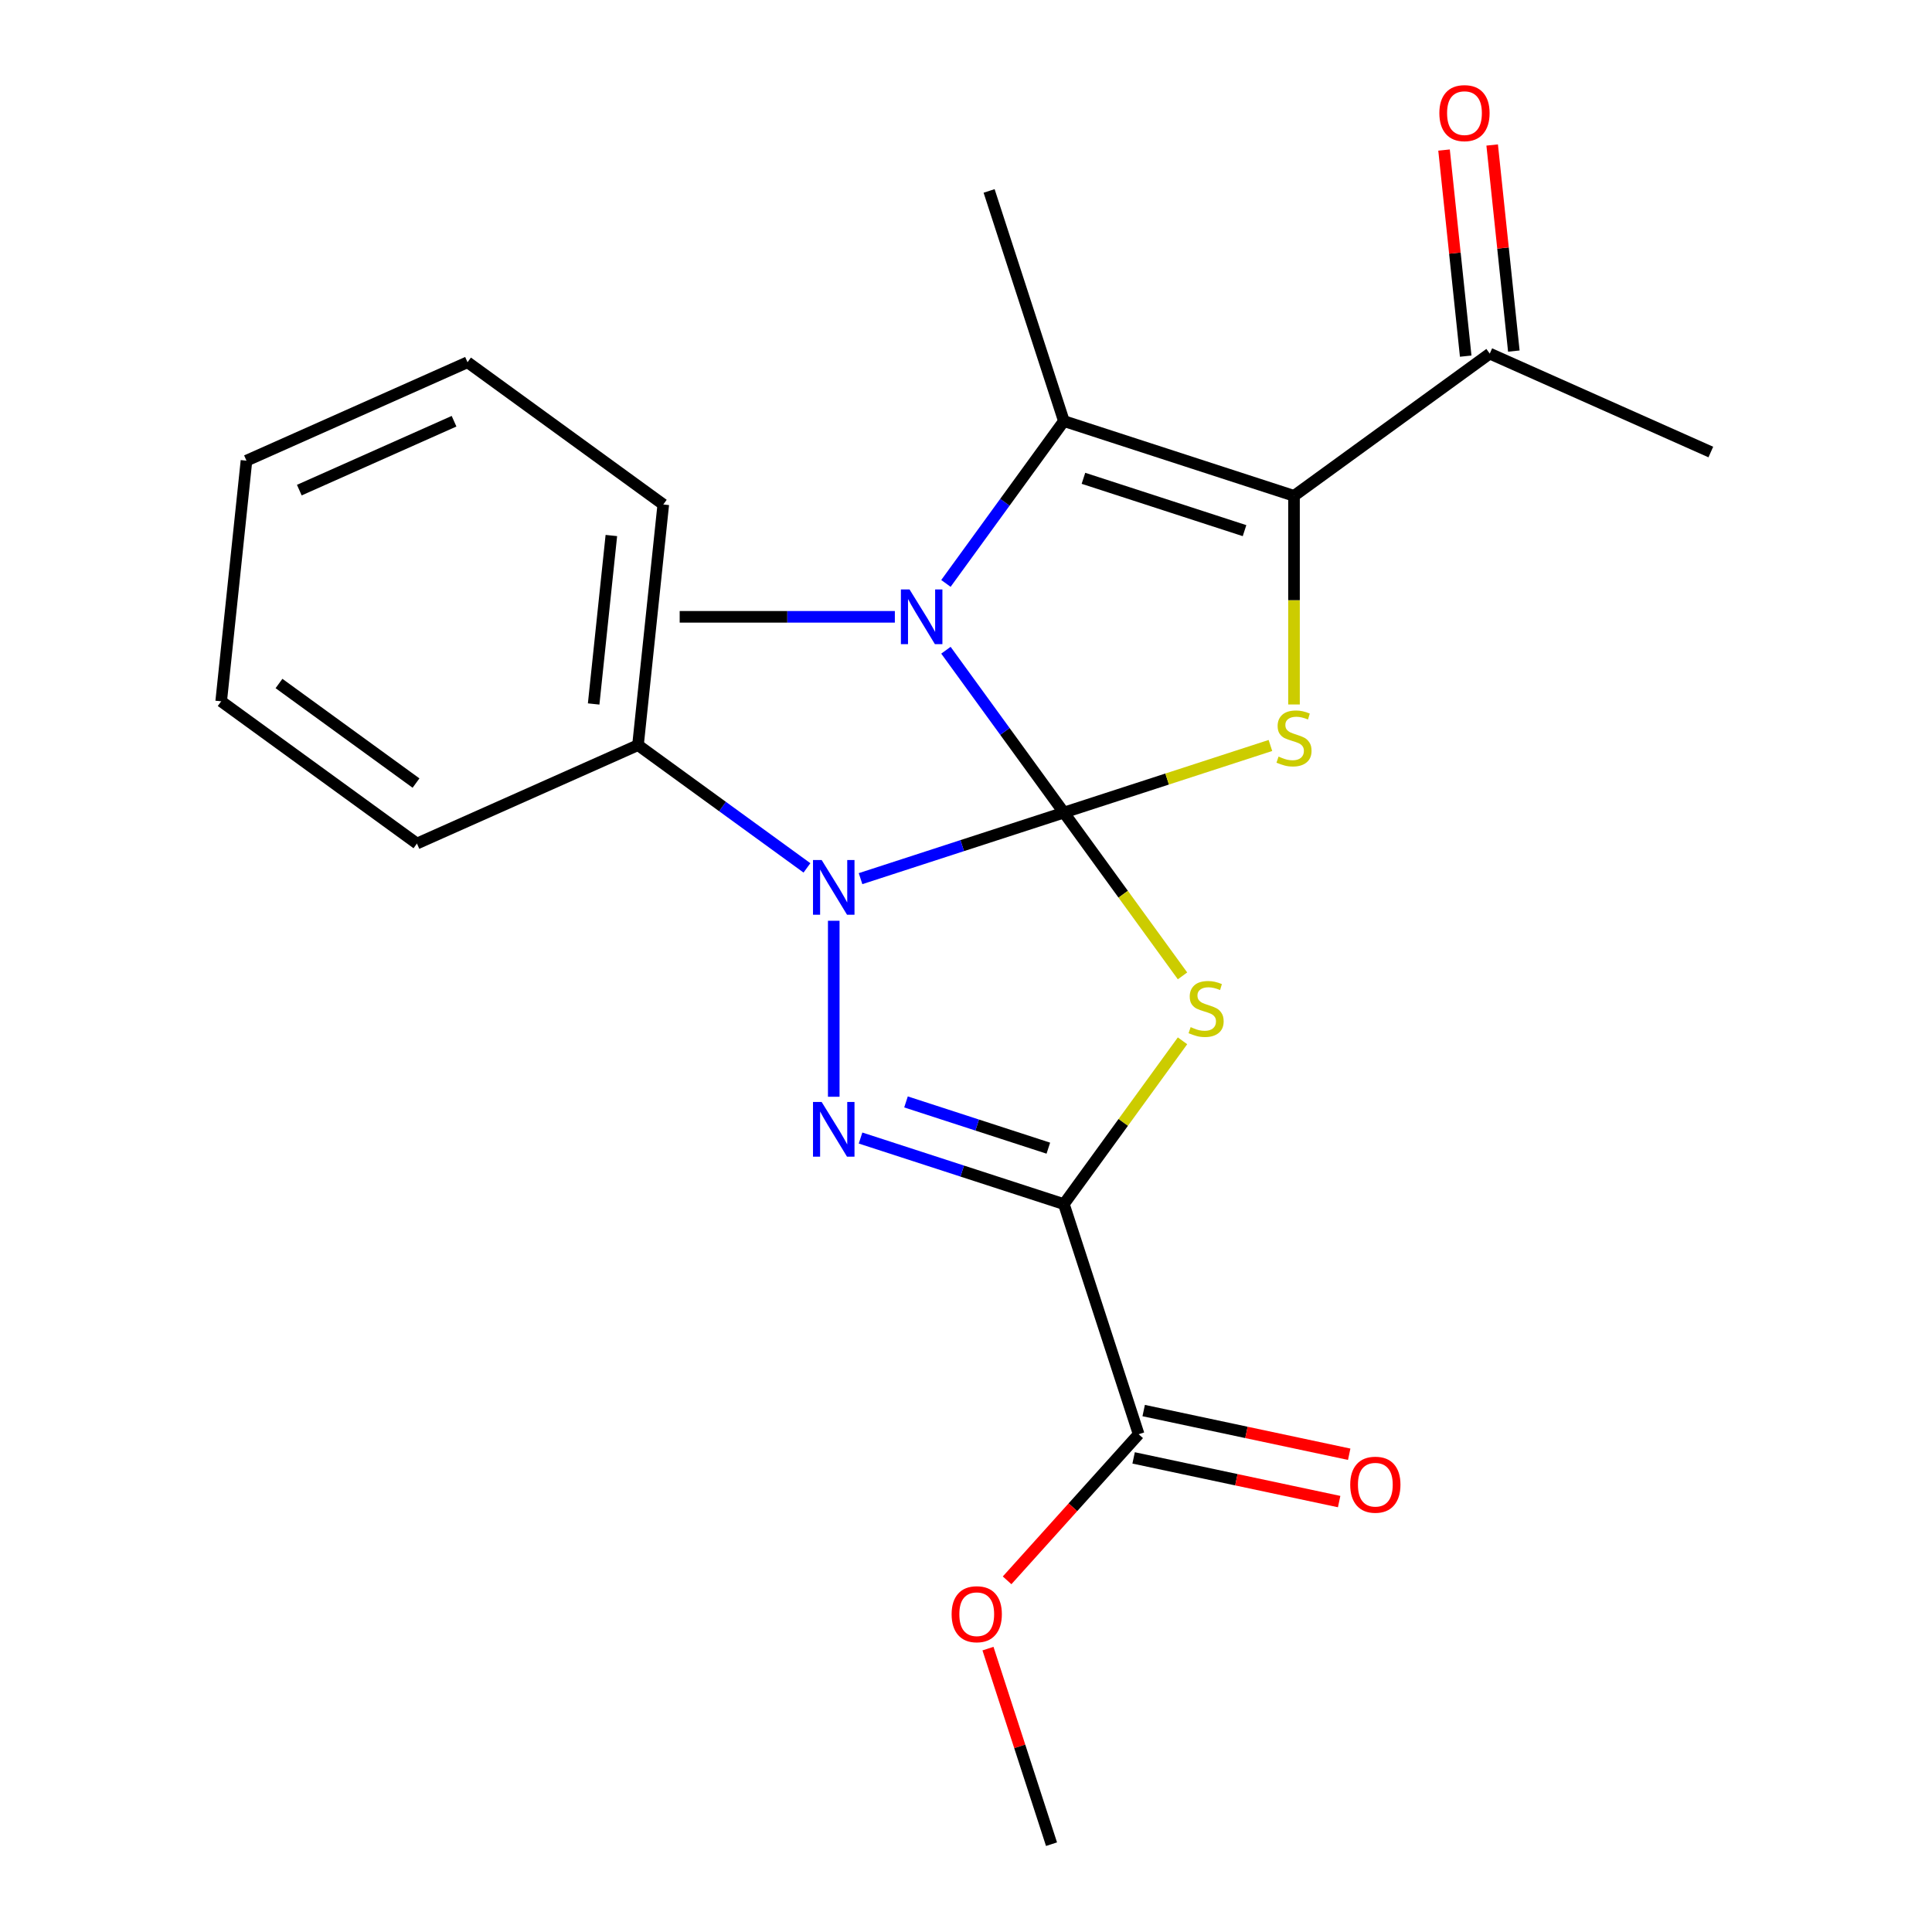 <?xml version='1.0' encoding='iso-8859-1'?>
<svg version='1.1' baseProfile='full'
              xmlns='http://www.w3.org/2000/svg'
                      xmlns:rdkit='http://www.rdkit.org/xml'
                      xmlns:xlink='http://www.w3.org/1999/xlink'
                  xml:space='preserve'
width='1000px' height='1000px' viewBox='0 0 1000 1000'>
<!-- END OF HEADER -->
<rect style='opacity:1.0;fill:#FFFFFF;stroke:none' width='1000' height='1000' x='0' y='0'> </rect>
<path class='bond-0' d='M 550.662,420.592 L 581.365,462.851' style='fill:none;fill-rule:evenodd;stroke:#000000;stroke-width:6px;stroke-linecap:butt;stroke-linejoin:miter;stroke-opacity:1' />
<path class='bond-0' d='M 581.365,462.851 L 612.068,505.11' style='fill:none;fill-rule:evenodd;stroke:#CCCC00;stroke-width:6px;stroke-linecap:butt;stroke-linejoin:miter;stroke-opacity:1' />
<path class='bond-2' d='M 550.662,420.592 L 498.041,437.69' style='fill:none;fill-rule:evenodd;stroke:#000000;stroke-width:6px;stroke-linecap:butt;stroke-linejoin:miter;stroke-opacity:1' />
<path class='bond-2' d='M 498.041,437.69 L 445.419,454.788' style='fill:none;fill-rule:evenodd;stroke:#0000FF;stroke-width:6px;stroke-linecap:butt;stroke-linejoin:miter;stroke-opacity:1' />
<path class='bond-4' d='M 550.662,420.592 L 520.135,378.575' style='fill:none;fill-rule:evenodd;stroke:#000000;stroke-width:6px;stroke-linecap:butt;stroke-linejoin:miter;stroke-opacity:1' />
<path class='bond-4' d='M 520.135,378.575 L 489.608,336.558' style='fill:none;fill-rule:evenodd;stroke:#0000FF;stroke-width:6px;stroke-linecap:butt;stroke-linejoin:miter;stroke-opacity:1' />
<path class='bond-5' d='M 550.662,420.592 L 604.114,403.225' style='fill:none;fill-rule:evenodd;stroke:#000000;stroke-width:6px;stroke-linecap:butt;stroke-linejoin:miter;stroke-opacity:1' />
<path class='bond-5' d='M 604.114,403.225 L 657.566,385.857' style='fill:none;fill-rule:evenodd;stroke:#CCCC00;stroke-width:6px;stroke-linecap:butt;stroke-linejoin:miter;stroke-opacity:1' />
<path class='bond-1' d='M 612.068,538.724 L 581.365,580.983' style='fill:none;fill-rule:evenodd;stroke:#CCCC00;stroke-width:6px;stroke-linecap:butt;stroke-linejoin:miter;stroke-opacity:1' />
<path class='bond-1' d='M 581.365,580.983 L 550.662,623.242' style='fill:none;fill-rule:evenodd;stroke:#000000;stroke-width:6px;stroke-linecap:butt;stroke-linejoin:miter;stroke-opacity:1' />
<path class='bond-8' d='M 550.662,623.242 L 589.365,742.356' style='fill:none;fill-rule:evenodd;stroke:#000000;stroke-width:6px;stroke-linecap:butt;stroke-linejoin:miter;stroke-opacity:1' />
<path class='bond-24' d='M 550.662,623.242 L 498.041,606.144' style='fill:none;fill-rule:evenodd;stroke:#000000;stroke-width:6px;stroke-linecap:butt;stroke-linejoin:miter;stroke-opacity:1' />
<path class='bond-24' d='M 498.041,606.144 L 445.419,589.046' style='fill:none;fill-rule:evenodd;stroke:#0000FF;stroke-width:6px;stroke-linecap:butt;stroke-linejoin:miter;stroke-opacity:1' />
<path class='bond-24' d='M 542.616,594.29 L 505.781,582.321' style='fill:none;fill-rule:evenodd;stroke:#000000;stroke-width:6px;stroke-linecap:butt;stroke-linejoin:miter;stroke-opacity:1' />
<path class='bond-24' d='M 505.781,582.321 L 468.946,570.353' style='fill:none;fill-rule:evenodd;stroke:#0000FF;stroke-width:6px;stroke-linecap:butt;stroke-linejoin:miter;stroke-opacity:1' />
<path class='bond-3' d='M 431.548,476.586 L 431.548,567.68' style='fill:none;fill-rule:evenodd;stroke:#0000FF;stroke-width:6px;stroke-linecap:butt;stroke-linejoin:miter;stroke-opacity:1' />
<path class='bond-10' d='M 417.677,449.217 L 373.95,417.447' style='fill:none;fill-rule:evenodd;stroke:#0000FF;stroke-width:6px;stroke-linecap:butt;stroke-linejoin:miter;stroke-opacity:1' />
<path class='bond-10' d='M 373.95,417.447 L 330.223,385.678' style='fill:none;fill-rule:evenodd;stroke:#000000;stroke-width:6px;stroke-linecap:butt;stroke-linejoin:miter;stroke-opacity:1' />
<path class='bond-7' d='M 489.608,301.976 L 520.135,259.959' style='fill:none;fill-rule:evenodd;stroke:#0000FF;stroke-width:6px;stroke-linecap:butt;stroke-linejoin:miter;stroke-opacity:1' />
<path class='bond-7' d='M 520.135,259.959 L 550.662,217.943' style='fill:none;fill-rule:evenodd;stroke:#000000;stroke-width:6px;stroke-linecap:butt;stroke-linejoin:miter;stroke-opacity:1' />
<path class='bond-13' d='M 463.175,319.267 L 407.488,319.267' style='fill:none;fill-rule:evenodd;stroke:#0000FF;stroke-width:6px;stroke-linecap:butt;stroke-linejoin:miter;stroke-opacity:1' />
<path class='bond-13' d='M 407.488,319.267 L 351.801,319.267' style='fill:none;fill-rule:evenodd;stroke:#000000;stroke-width:6px;stroke-linecap:butt;stroke-linejoin:miter;stroke-opacity:1' />
<path class='bond-6' d='M 669.777,364.638 L 669.777,310.642' style='fill:none;fill-rule:evenodd;stroke:#CCCC00;stroke-width:6px;stroke-linecap:butt;stroke-linejoin:miter;stroke-opacity:1' />
<path class='bond-6' d='M 669.777,310.642 L 669.777,256.645' style='fill:none;fill-rule:evenodd;stroke:#000000;stroke-width:6px;stroke-linecap:butt;stroke-linejoin:miter;stroke-opacity:1' />
<path class='bond-9' d='M 669.777,256.645 L 771.102,183.028' style='fill:none;fill-rule:evenodd;stroke:#000000;stroke-width:6px;stroke-linecap:butt;stroke-linejoin:miter;stroke-opacity:1' />
<path class='bond-23' d='M 669.777,256.645 L 550.662,217.943' style='fill:none;fill-rule:evenodd;stroke:#000000;stroke-width:6px;stroke-linecap:butt;stroke-linejoin:miter;stroke-opacity:1' />
<path class='bond-23' d='M 644.169,274.663 L 560.789,247.571' style='fill:none;fill-rule:evenodd;stroke:#000000;stroke-width:6px;stroke-linecap:butt;stroke-linejoin:miter;stroke-opacity:1' />
<path class='bond-15' d='M 550.662,217.943 L 511.96,98.828' style='fill:none;fill-rule:evenodd;stroke:#000000;stroke-width:6px;stroke-linecap:butt;stroke-linejoin:miter;stroke-opacity:1' />
<path class='bond-11' d='M 586.761,754.607 L 639.949,765.913' style='fill:none;fill-rule:evenodd;stroke:#000000;stroke-width:6px;stroke-linecap:butt;stroke-linejoin:miter;stroke-opacity:1' />
<path class='bond-11' d='M 639.949,765.913 L 693.137,777.218' style='fill:none;fill-rule:evenodd;stroke:#FF0000;stroke-width:6px;stroke-linecap:butt;stroke-linejoin:miter;stroke-opacity:1' />
<path class='bond-11' d='M 591.969,730.106 L 645.157,741.411' style='fill:none;fill-rule:evenodd;stroke:#000000;stroke-width:6px;stroke-linecap:butt;stroke-linejoin:miter;stroke-opacity:1' />
<path class='bond-11' d='M 645.157,741.411 L 698.345,752.717' style='fill:none;fill-rule:evenodd;stroke:#FF0000;stroke-width:6px;stroke-linecap:butt;stroke-linejoin:miter;stroke-opacity:1' />
<path class='bond-14' d='M 589.365,742.356 L 555.319,780.168' style='fill:none;fill-rule:evenodd;stroke:#000000;stroke-width:6px;stroke-linecap:butt;stroke-linejoin:miter;stroke-opacity:1' />
<path class='bond-14' d='M 555.319,780.168 L 521.273,817.98' style='fill:none;fill-rule:evenodd;stroke:#FF0000;stroke-width:6px;stroke-linecap:butt;stroke-linejoin:miter;stroke-opacity:1' />
<path class='bond-12' d='M 783.558,181.719 L 777.952,128.386' style='fill:none;fill-rule:evenodd;stroke:#000000;stroke-width:6px;stroke-linecap:butt;stroke-linejoin:miter;stroke-opacity:1' />
<path class='bond-12' d='M 777.952,128.386 L 772.346,75.052' style='fill:none;fill-rule:evenodd;stroke:#FF0000;stroke-width:6px;stroke-linecap:butt;stroke-linejoin:miter;stroke-opacity:1' />
<path class='bond-12' d='M 758.646,184.338 L 753.04,131.004' style='fill:none;fill-rule:evenodd;stroke:#000000;stroke-width:6px;stroke-linecap:butt;stroke-linejoin:miter;stroke-opacity:1' />
<path class='bond-12' d='M 753.04,131.004 L 747.435,77.67' style='fill:none;fill-rule:evenodd;stroke:#FF0000;stroke-width:6px;stroke-linecap:butt;stroke-linejoin:miter;stroke-opacity:1' />
<path class='bond-16' d='M 771.102,183.028 L 885.518,233.97' style='fill:none;fill-rule:evenodd;stroke:#000000;stroke-width:6px;stroke-linecap:butt;stroke-linejoin:miter;stroke-opacity:1' />
<path class='bond-17' d='M 330.223,385.678 L 343.315,261.12' style='fill:none;fill-rule:evenodd;stroke:#000000;stroke-width:6px;stroke-linecap:butt;stroke-linejoin:miter;stroke-opacity:1' />
<path class='bond-17' d='M 307.275,364.376 L 316.439,277.185' style='fill:none;fill-rule:evenodd;stroke:#000000;stroke-width:6px;stroke-linecap:butt;stroke-linejoin:miter;stroke-opacity:1' />
<path class='bond-18' d='M 330.223,385.678 L 215.807,436.619' style='fill:none;fill-rule:evenodd;stroke:#000000;stroke-width:6px;stroke-linecap:butt;stroke-linejoin:miter;stroke-opacity:1' />
<path class='bond-19' d='M 511.373,853.322 L 527.818,903.934' style='fill:none;fill-rule:evenodd;stroke:#FF0000;stroke-width:6px;stroke-linecap:butt;stroke-linejoin:miter;stroke-opacity:1' />
<path class='bond-19' d='M 527.818,903.934 L 544.263,954.545' style='fill:none;fill-rule:evenodd;stroke:#000000;stroke-width:6px;stroke-linecap:butt;stroke-linejoin:miter;stroke-opacity:1' />
<path class='bond-20' d='M 343.315,261.12 L 241.99,187.503' style='fill:none;fill-rule:evenodd;stroke:#000000;stroke-width:6px;stroke-linecap:butt;stroke-linejoin:miter;stroke-opacity:1' />
<path class='bond-21' d='M 215.807,436.619 L 114.482,363.003' style='fill:none;fill-rule:evenodd;stroke:#000000;stroke-width:6px;stroke-linecap:butt;stroke-linejoin:miter;stroke-opacity:1' />
<path class='bond-21' d='M 215.331,405.312 L 144.404,353.78' style='fill:none;fill-rule:evenodd;stroke:#000000;stroke-width:6px;stroke-linecap:butt;stroke-linejoin:miter;stroke-opacity:1' />
<path class='bond-25' d='M 241.99,187.503 L 127.573,238.444' style='fill:none;fill-rule:evenodd;stroke:#000000;stroke-width:6px;stroke-linecap:butt;stroke-linejoin:miter;stroke-opacity:1' />
<path class='bond-25' d='M 235.016,218.027 L 154.924,253.686' style='fill:none;fill-rule:evenodd;stroke:#000000;stroke-width:6px;stroke-linecap:butt;stroke-linejoin:miter;stroke-opacity:1' />
<path class='bond-22' d='M 114.482,363.003 L 127.573,238.444' style='fill:none;fill-rule:evenodd;stroke:#000000;stroke-width:6px;stroke-linecap:butt;stroke-linejoin:miter;stroke-opacity:1' />
<path  class='atom-1' d='M 616.279 531.637
Q 616.599 531.757, 617.919 532.317
Q 619.239 532.877, 620.679 533.237
Q 622.159 533.557, 623.599 533.557
Q 626.279 533.557, 627.839 532.277
Q 629.399 530.957, 629.399 528.677
Q 629.399 527.117, 628.599 526.157
Q 627.839 525.197, 626.639 524.677
Q 625.439 524.157, 623.439 523.557
Q 620.919 522.797, 619.399 522.077
Q 617.919 521.357, 616.839 519.837
Q 615.799 518.317, 615.799 515.757
Q 615.799 512.197, 618.199 509.997
Q 620.639 507.797, 625.439 507.797
Q 628.719 507.797, 632.439 509.357
L 631.519 512.437
Q 628.119 511.037, 625.559 511.037
Q 622.799 511.037, 621.279 512.197
Q 619.759 513.317, 619.799 515.277
Q 619.799 516.797, 620.559 517.717
Q 621.359 518.637, 622.479 519.157
Q 623.639 519.677, 625.559 520.277
Q 628.119 521.077, 629.639 521.877
Q 631.159 522.677, 632.239 524.317
Q 633.359 525.917, 633.359 528.677
Q 633.359 532.597, 630.719 534.717
Q 628.119 536.797, 623.759 536.797
Q 621.239 536.797, 619.319 536.237
Q 617.439 535.717, 615.199 534.797
L 616.279 531.637
' fill='#CCCC00'/>
<path  class='atom-3' d='M 425.288 445.135
L 434.568 460.135
Q 435.488 461.615, 436.968 464.295
Q 438.448 466.975, 438.528 467.135
L 438.528 445.135
L 442.288 445.135
L 442.288 473.455
L 438.408 473.455
L 428.448 457.055
Q 427.288 455.135, 426.048 452.935
Q 424.848 450.735, 424.488 450.055
L 424.488 473.455
L 420.808 473.455
L 420.808 445.135
L 425.288 445.135
' fill='#0000FF'/>
<path  class='atom-4' d='M 425.288 570.379
L 434.568 585.379
Q 435.488 586.859, 436.968 589.539
Q 438.448 592.219, 438.528 592.379
L 438.528 570.379
L 442.288 570.379
L 442.288 598.699
L 438.408 598.699
L 428.448 582.299
Q 427.288 580.379, 426.048 578.179
Q 424.848 575.979, 424.488 575.299
L 424.488 598.699
L 420.808 598.699
L 420.808 570.379
L 425.288 570.379
' fill='#0000FF'/>
<path  class='atom-5' d='M 470.786 305.107
L 480.066 320.107
Q 480.986 321.587, 482.466 324.267
Q 483.946 326.947, 484.026 327.107
L 484.026 305.107
L 487.786 305.107
L 487.786 333.427
L 483.906 333.427
L 473.946 317.027
Q 472.786 315.107, 471.546 312.907
Q 470.346 310.707, 469.986 310.027
L 469.986 333.427
L 466.306 333.427
L 466.306 305.107
L 470.786 305.107
' fill='#0000FF'/>
<path  class='atom-6' d='M 661.777 391.61
Q 662.097 391.73, 663.417 392.29
Q 664.737 392.85, 666.177 393.21
Q 667.657 393.53, 669.097 393.53
Q 671.777 393.53, 673.337 392.25
Q 674.897 390.93, 674.897 388.65
Q 674.897 387.09, 674.097 386.13
Q 673.337 385.17, 672.137 384.65
Q 670.937 384.13, 668.937 383.53
Q 666.417 382.77, 664.897 382.05
Q 663.417 381.33, 662.337 379.81
Q 661.297 378.29, 661.297 375.73
Q 661.297 372.17, 663.697 369.97
Q 666.137 367.77, 670.937 367.77
Q 674.217 367.77, 677.937 369.33
L 677.017 372.41
Q 673.617 371.01, 671.057 371.01
Q 668.297 371.01, 666.777 372.17
Q 665.257 373.29, 665.297 375.25
Q 665.297 376.77, 666.057 377.69
Q 666.857 378.61, 667.977 379.13
Q 669.137 379.65, 671.057 380.25
Q 673.617 381.05, 675.137 381.85
Q 676.657 382.65, 677.737 384.29
Q 678.857 385.89, 678.857 388.65
Q 678.857 392.57, 676.217 394.69
Q 673.617 396.77, 669.257 396.77
Q 666.737 396.77, 664.817 396.21
Q 662.937 395.69, 660.697 394.77
L 661.777 391.61
' fill='#CCCC00'/>
<path  class='atom-12' d='M 698.873 768.476
Q 698.873 761.676, 702.233 757.876
Q 705.593 754.076, 711.873 754.076
Q 718.153 754.076, 721.513 757.876
Q 724.873 761.676, 724.873 768.476
Q 724.873 775.356, 721.473 779.276
Q 718.073 783.156, 711.873 783.156
Q 705.633 783.156, 702.233 779.276
Q 698.873 775.396, 698.873 768.476
M 711.873 779.956
Q 716.193 779.956, 718.513 777.076
Q 720.873 774.156, 720.873 768.476
Q 720.873 762.916, 718.513 760.116
Q 716.193 757.276, 711.873 757.276
Q 707.553 757.276, 705.193 760.076
Q 702.873 762.876, 702.873 768.476
Q 702.873 774.196, 705.193 777.076
Q 707.553 779.956, 711.873 779.956
' fill='#FF0000'/>
<path  class='atom-13' d='M 745.01 58.55
Q 745.01 51.75, 748.37 47.95
Q 751.73 44.15, 758.01 44.15
Q 764.29 44.15, 767.65 47.95
Q 771.01 51.75, 771.01 58.55
Q 771.01 65.43, 767.61 69.35
Q 764.21 73.23, 758.01 73.23
Q 751.77 73.23, 748.37 69.35
Q 745.01 65.47, 745.01 58.55
M 758.01 70.03
Q 762.33 70.03, 764.65 67.15
Q 767.01 64.23, 767.01 58.55
Q 767.01 52.99, 764.65 50.19
Q 762.33 47.35, 758.01 47.35
Q 753.69 47.35, 751.33 50.15
Q 749.01 52.95, 749.01 58.55
Q 749.01 64.27, 751.33 67.15
Q 753.69 70.03, 758.01 70.03
' fill='#FF0000'/>
<path  class='atom-15' d='M 492.56 835.511
Q 492.56 828.711, 495.92 824.911
Q 499.28 821.111, 505.56 821.111
Q 511.84 821.111, 515.2 824.911
Q 518.56 828.711, 518.56 835.511
Q 518.56 842.391, 515.16 846.311
Q 511.76 850.191, 505.56 850.191
Q 499.32 850.191, 495.92 846.311
Q 492.56 842.431, 492.56 835.511
M 505.56 846.991
Q 509.88 846.991, 512.2 844.111
Q 514.56 841.191, 514.56 835.511
Q 514.56 829.951, 512.2 827.151
Q 509.88 824.311, 505.56 824.311
Q 501.24 824.311, 498.88 827.111
Q 496.56 829.911, 496.56 835.511
Q 496.56 841.231, 498.88 844.111
Q 501.24 846.991, 505.56 846.991
' fill='#FF0000'/>
</svg>
